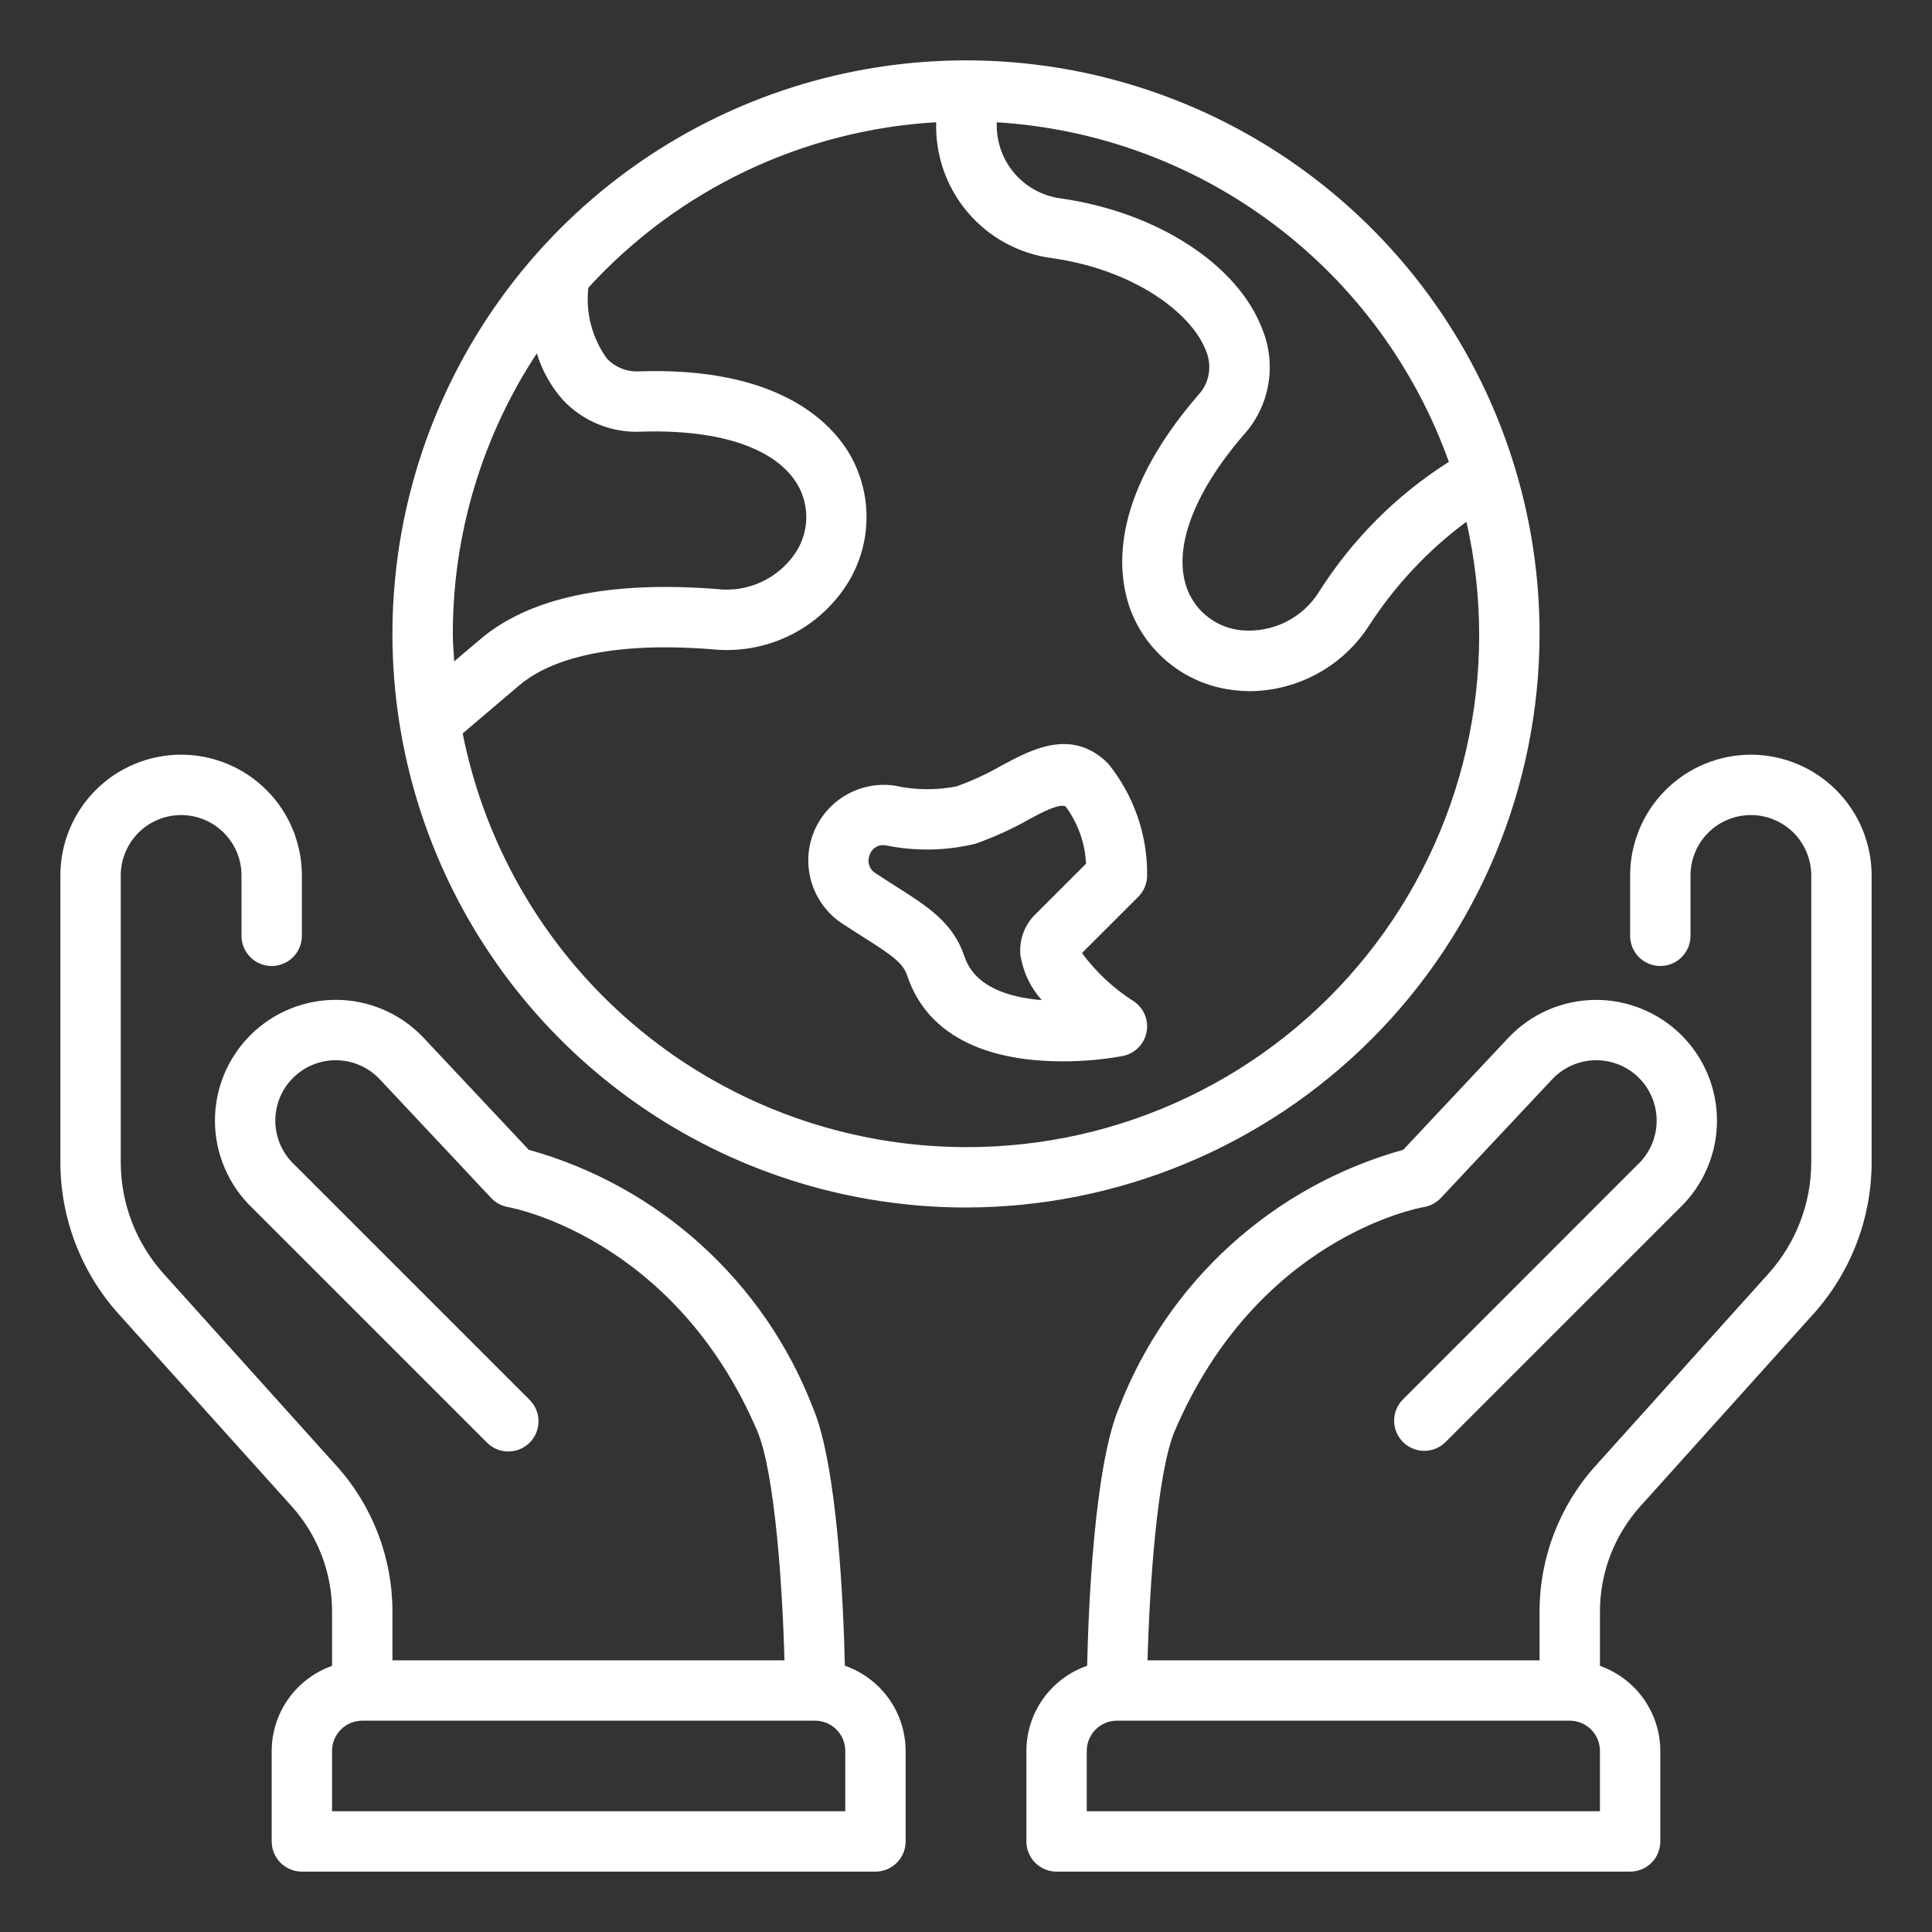 <svg width="40" height="40" viewBox="0 0 40 40" fill="none" xmlns="http://www.w3.org/2000/svg">
<rect x="0" y="0" width="40" height="40" fill="#333333" stroke="none"/>
<path d="M36.25 15.625C35.587 15.626 34.952 15.889 34.483 16.358C34.014 16.827 33.751 17.462 33.75 18.125V19.375C33.75 19.541 33.816 19.7 33.933 19.817C34.05 19.934 34.209 20 34.375 20C34.541 20 34.7 19.934 34.817 19.817C34.934 19.7 35 19.541 35 19.375V18.125C35 17.794 35.132 17.476 35.366 17.241C35.6 17.007 35.919 16.875 36.25 16.875C36.581 16.875 36.9 17.007 37.134 17.241C37.368 17.476 37.5 17.794 37.5 18.125V24.056C37.501 24.912 37.184 25.737 36.611 26.373L33.034 30.348C32.287 31.176 31.874 32.252 31.875 33.367V34.375H23.759C23.796 32.91 23.954 30.485 24.324 29.621C26.032 25.636 29.34 25.016 29.478 24.991C29.613 24.969 29.737 24.903 29.831 24.803L32.134 22.348C32.248 22.226 32.386 22.127 32.54 22.059C32.693 21.991 32.859 21.954 33.027 21.951C33.195 21.948 33.361 21.979 33.517 22.042C33.673 22.105 33.814 22.198 33.933 22.317C34.052 22.436 34.145 22.577 34.208 22.733C34.271 22.889 34.302 23.055 34.299 23.223C34.296 23.391 34.26 23.557 34.191 23.71C34.123 23.863 34.025 24.002 33.902 24.116L29.041 28.978C28.926 29.096 28.863 29.253 28.864 29.418C28.865 29.582 28.931 29.739 29.047 29.855C29.163 29.971 29.32 30.037 29.484 30.038C29.648 30.039 29.806 29.976 29.924 29.861L34.786 25C35.025 24.769 35.215 24.492 35.346 24.186C35.477 23.88 35.546 23.551 35.548 23.218C35.55 22.886 35.486 22.556 35.359 22.248C35.232 21.941 35.045 21.662 34.808 21.427C34.572 21.193 34.291 21.008 33.983 20.884C33.674 20.759 33.344 20.697 33.011 20.702C32.678 20.707 32.35 20.778 32.045 20.911C31.74 21.045 31.465 21.238 31.236 21.479L29.053 23.805C27.726 24.174 26.505 24.847 25.484 25.772C24.464 26.696 23.674 27.845 23.175 29.129C22.653 30.346 22.535 33.299 22.508 34.488C22.141 34.615 21.824 34.853 21.598 35.169C21.373 35.484 21.251 35.862 21.25 36.25V38.125C21.25 38.291 21.316 38.45 21.433 38.567C21.55 38.684 21.709 38.75 21.875 38.75H33.75C33.916 38.75 34.075 38.684 34.192 38.567C34.309 38.45 34.375 38.291 34.375 38.125V36.25C34.374 35.864 34.253 35.487 34.029 35.172C33.805 34.857 33.489 34.619 33.125 34.49V33.367C33.125 32.561 33.423 31.783 33.963 31.184L37.54 27.209C38.32 26.344 38.751 25.221 38.75 24.056V18.125C38.749 17.462 38.486 16.827 38.017 16.358C37.548 15.889 36.913 15.626 36.25 15.625ZM33.125 37.5H22.5V36.25C22.5 36.084 22.566 35.925 22.683 35.808C22.8 35.691 22.959 35.625 23.125 35.625H32.5C32.666 35.625 32.825 35.691 32.942 35.808C33.059 35.925 33.125 36.084 33.125 36.25V37.5ZM17.492 34.487C17.465 33.299 17.346 30.346 16.824 29.129C16.326 27.845 15.536 26.696 14.515 25.772C13.495 24.847 12.273 24.174 10.947 23.805L8.75 21.465C8.519 21.226 8.243 21.035 7.938 20.904C7.633 20.773 7.305 20.703 6.973 20.701C6.641 20.698 6.312 20.761 6.004 20.887C5.697 21.012 5.418 21.198 5.183 21.433C4.948 21.668 4.762 21.947 4.636 22.254C4.511 22.561 4.447 22.891 4.45 23.223C4.453 23.555 4.522 23.883 4.654 24.188C4.785 24.494 4.975 24.769 5.214 25L10.076 29.861C10.133 29.921 10.202 29.968 10.278 30.001C10.355 30.034 10.437 30.051 10.52 30.051C10.602 30.052 10.685 30.036 10.761 30.005C10.838 29.973 10.908 29.927 10.966 29.868C11.025 29.81 11.071 29.74 11.103 29.663C11.134 29.587 11.15 29.504 11.149 29.422C11.149 29.339 11.132 29.257 11.099 29.181C11.066 29.104 11.019 29.035 10.96 28.978L6.098 24.116C5.976 24.002 5.878 23.865 5.809 23.712C5.741 23.56 5.704 23.395 5.7 23.228C5.697 23.061 5.727 22.895 5.788 22.74C5.85 22.584 5.942 22.443 6.06 22.324C6.177 22.205 6.317 22.11 6.471 22.046C6.625 21.982 6.791 21.95 6.958 21.951C7.125 21.952 7.29 21.986 7.444 22.052C7.598 22.118 7.736 22.214 7.852 22.334L10.169 24.803C10.263 24.903 10.387 24.969 10.522 24.992C10.557 24.997 13.955 25.607 15.676 29.621C16.046 30.485 16.204 32.91 16.241 34.375H8.125V33.367C8.126 32.252 7.713 31.176 6.966 30.348L3.389 26.373C2.816 25.737 2.499 24.912 2.5 24.056V18.125C2.5 17.794 2.632 17.476 2.866 17.241C3.101 17.007 3.418 16.875 3.75 16.875C4.082 16.875 4.399 17.007 4.634 17.241C4.868 17.476 5 17.794 5 18.125V19.375C5 19.541 5.066 19.7 5.183 19.817C5.3 19.934 5.459 20 5.625 20C5.791 20 5.95 19.934 6.067 19.817C6.184 19.7 6.25 19.541 6.25 19.375V18.125C6.25 17.462 5.987 16.826 5.518 16.357C5.049 15.888 4.413 15.625 3.75 15.625C3.087 15.625 2.451 15.888 1.982 16.357C1.513 16.826 1.25 17.462 1.25 18.125V24.056C1.249 25.221 1.68 26.344 2.46 27.209L6.037 31.184C6.577 31.783 6.875 32.561 6.875 33.367V34.49C6.51 34.619 6.195 34.857 5.971 35.172C5.747 35.487 5.626 35.864 5.625 36.25V38.125C5.625 38.291 5.691 38.45 5.808 38.567C5.925 38.684 6.084 38.75 6.25 38.75H18.125C18.291 38.75 18.45 38.684 18.567 38.567C18.684 38.45 18.75 38.291 18.75 38.125V36.25C18.749 35.862 18.627 35.484 18.402 35.168C18.176 34.853 17.858 34.615 17.492 34.487ZM17.5 37.5H6.875V36.25C6.875 36.084 6.941 35.925 7.058 35.808C7.175 35.691 7.334 35.625 7.5 35.625H16.875C17.041 35.625 17.2 35.691 17.317 35.808C17.434 35.925 17.5 36.084 17.5 36.25V37.5ZM31.875 13.125C31.875 10.776 31.178 8.48 29.874 6.528C28.569 4.575 26.714 3.053 24.544 2.154C22.375 1.255 19.987 1.02 17.683 1.478C15.38 1.936 13.264 3.067 11.603 4.728C9.942 6.389 8.811 8.505 8.353 10.808C7.895 13.112 8.13 15.499 9.029 17.669C9.928 19.839 11.45 21.694 13.403 22.999C15.355 24.304 17.651 25 20 25C23.148 24.996 26.167 23.744 28.393 21.518C30.619 19.292 31.871 16.273 31.875 13.125ZM29.997 9.562C28.913 10.249 27.995 11.169 27.309 12.253C27.142 12.52 26.904 12.736 26.621 12.877C26.339 13.017 26.023 13.077 25.709 13.05C25.463 13.028 25.228 12.938 25.029 12.79C24.831 12.643 24.678 12.443 24.586 12.213C24.267 11.396 24.693 10.224 25.756 8.995C26.017 8.704 26.191 8.346 26.258 7.961C26.325 7.576 26.283 7.18 26.136 6.818C25.629 5.475 23.947 4.386 21.948 4.106C21.573 4.053 21.232 3.863 20.989 3.572C20.747 3.281 20.622 2.91 20.638 2.532C22.715 2.659 24.709 3.393 26.372 4.643C28.036 5.892 29.296 7.603 29.997 9.562ZM11.114 7.316C11.224 7.674 11.409 8.005 11.658 8.284C11.866 8.504 12.118 8.677 12.399 8.789C12.68 8.902 12.981 8.952 13.283 8.937C14.919 8.885 16.087 9.289 16.522 10.05C16.643 10.265 16.702 10.51 16.692 10.757C16.683 11.003 16.605 11.243 16.468 11.448C16.291 11.711 16.046 11.92 15.758 12.052C15.47 12.184 15.15 12.234 14.836 12.195C12.594 12.021 10.941 12.377 9.927 13.249L9.404 13.693C9.394 13.504 9.375 13.317 9.375 13.125C9.374 11.06 9.979 9.041 11.114 7.316ZM20 23.75C17.541 23.747 15.159 22.891 13.259 21.33C11.359 19.768 10.059 17.597 9.579 15.185L10.739 14.199C11.259 13.752 12.376 13.257 14.739 13.442C15.28 13.499 15.827 13.406 16.318 13.172C16.81 12.938 17.227 12.573 17.524 12.116C17.781 11.719 17.925 11.258 17.939 10.785C17.954 10.311 17.839 9.843 17.607 9.43C17.211 8.738 16.114 7.596 13.244 7.688C13.119 7.696 12.994 7.678 12.878 7.633C12.761 7.588 12.656 7.518 12.569 7.428C12.26 7.003 12.121 6.478 12.181 5.956C14.043 3.919 16.627 2.69 19.383 2.531C19.362 3.213 19.595 3.879 20.038 4.399C20.48 4.918 21.1 5.255 21.776 5.344C23.486 5.583 24.675 6.489 24.967 7.259C25.033 7.411 25.053 7.579 25.025 7.743C24.997 7.906 24.922 8.057 24.808 8.179C22.927 10.356 23.132 11.925 23.422 12.668C23.597 13.108 23.89 13.492 24.268 13.778C24.646 14.065 25.096 14.242 25.567 14.291C25.675 14.304 25.784 14.31 25.892 14.31C26.38 14.304 26.858 14.177 27.285 13.942C27.711 13.707 28.074 13.37 28.339 12.961C28.878 12.126 29.562 11.394 30.361 10.802C30.714 12.356 30.713 13.969 30.356 15.523C30 17.076 29.297 18.529 28.302 19.773C27.306 21.018 26.043 22.022 24.605 22.71C23.168 23.399 21.594 23.754 20 23.75ZM23.75 18.125C23.759 17.282 23.473 16.463 22.942 15.808C22.198 15.064 21.357 15.516 20.744 15.846C20.444 16.019 20.128 16.165 19.802 16.282C19.375 16.365 18.934 16.358 18.509 16.263C18.158 16.216 17.802 16.289 17.497 16.471C17.193 16.653 16.96 16.932 16.835 17.264C16.71 17.595 16.702 17.959 16.811 18.297C16.92 18.634 17.14 18.924 17.435 19.12C17.593 19.224 17.739 19.316 17.875 19.402C18.455 19.771 18.694 19.931 18.782 20.197C19.279 21.687 20.855 21.974 21.995 21.974C22.415 21.975 22.834 21.938 23.248 21.863C23.369 21.838 23.48 21.779 23.567 21.691C23.655 21.604 23.714 21.492 23.738 21.371C23.762 21.25 23.75 21.125 23.702 21.01C23.655 20.896 23.575 20.799 23.472 20.73C23.057 20.466 22.694 20.128 22.401 19.732L23.567 18.567C23.684 18.45 23.75 18.291 23.75 18.125ZM21.433 18.933C21.321 19.043 21.236 19.177 21.183 19.325C21.13 19.472 21.111 19.63 21.128 19.786C21.184 20.128 21.337 20.448 21.568 20.706C20.888 20.651 20.178 20.434 19.968 19.802C19.735 19.103 19.21 18.77 18.544 18.348C18.415 18.265 18.275 18.176 18.124 18.076C18.062 18.039 18.016 17.98 17.994 17.91C17.973 17.841 17.977 17.766 18.006 17.7C18.024 17.641 18.06 17.59 18.11 17.554C18.159 17.517 18.218 17.497 18.28 17.497C18.298 17.497 18.316 17.499 18.335 17.501C18.951 17.628 19.587 17.617 20.198 17.468C20.592 17.328 20.973 17.154 21.336 16.947C21.566 16.823 21.912 16.639 22.058 16.692C22.316 17.037 22.465 17.451 22.485 17.882L21.433 18.933Z" fill="white"/>
</svg>
